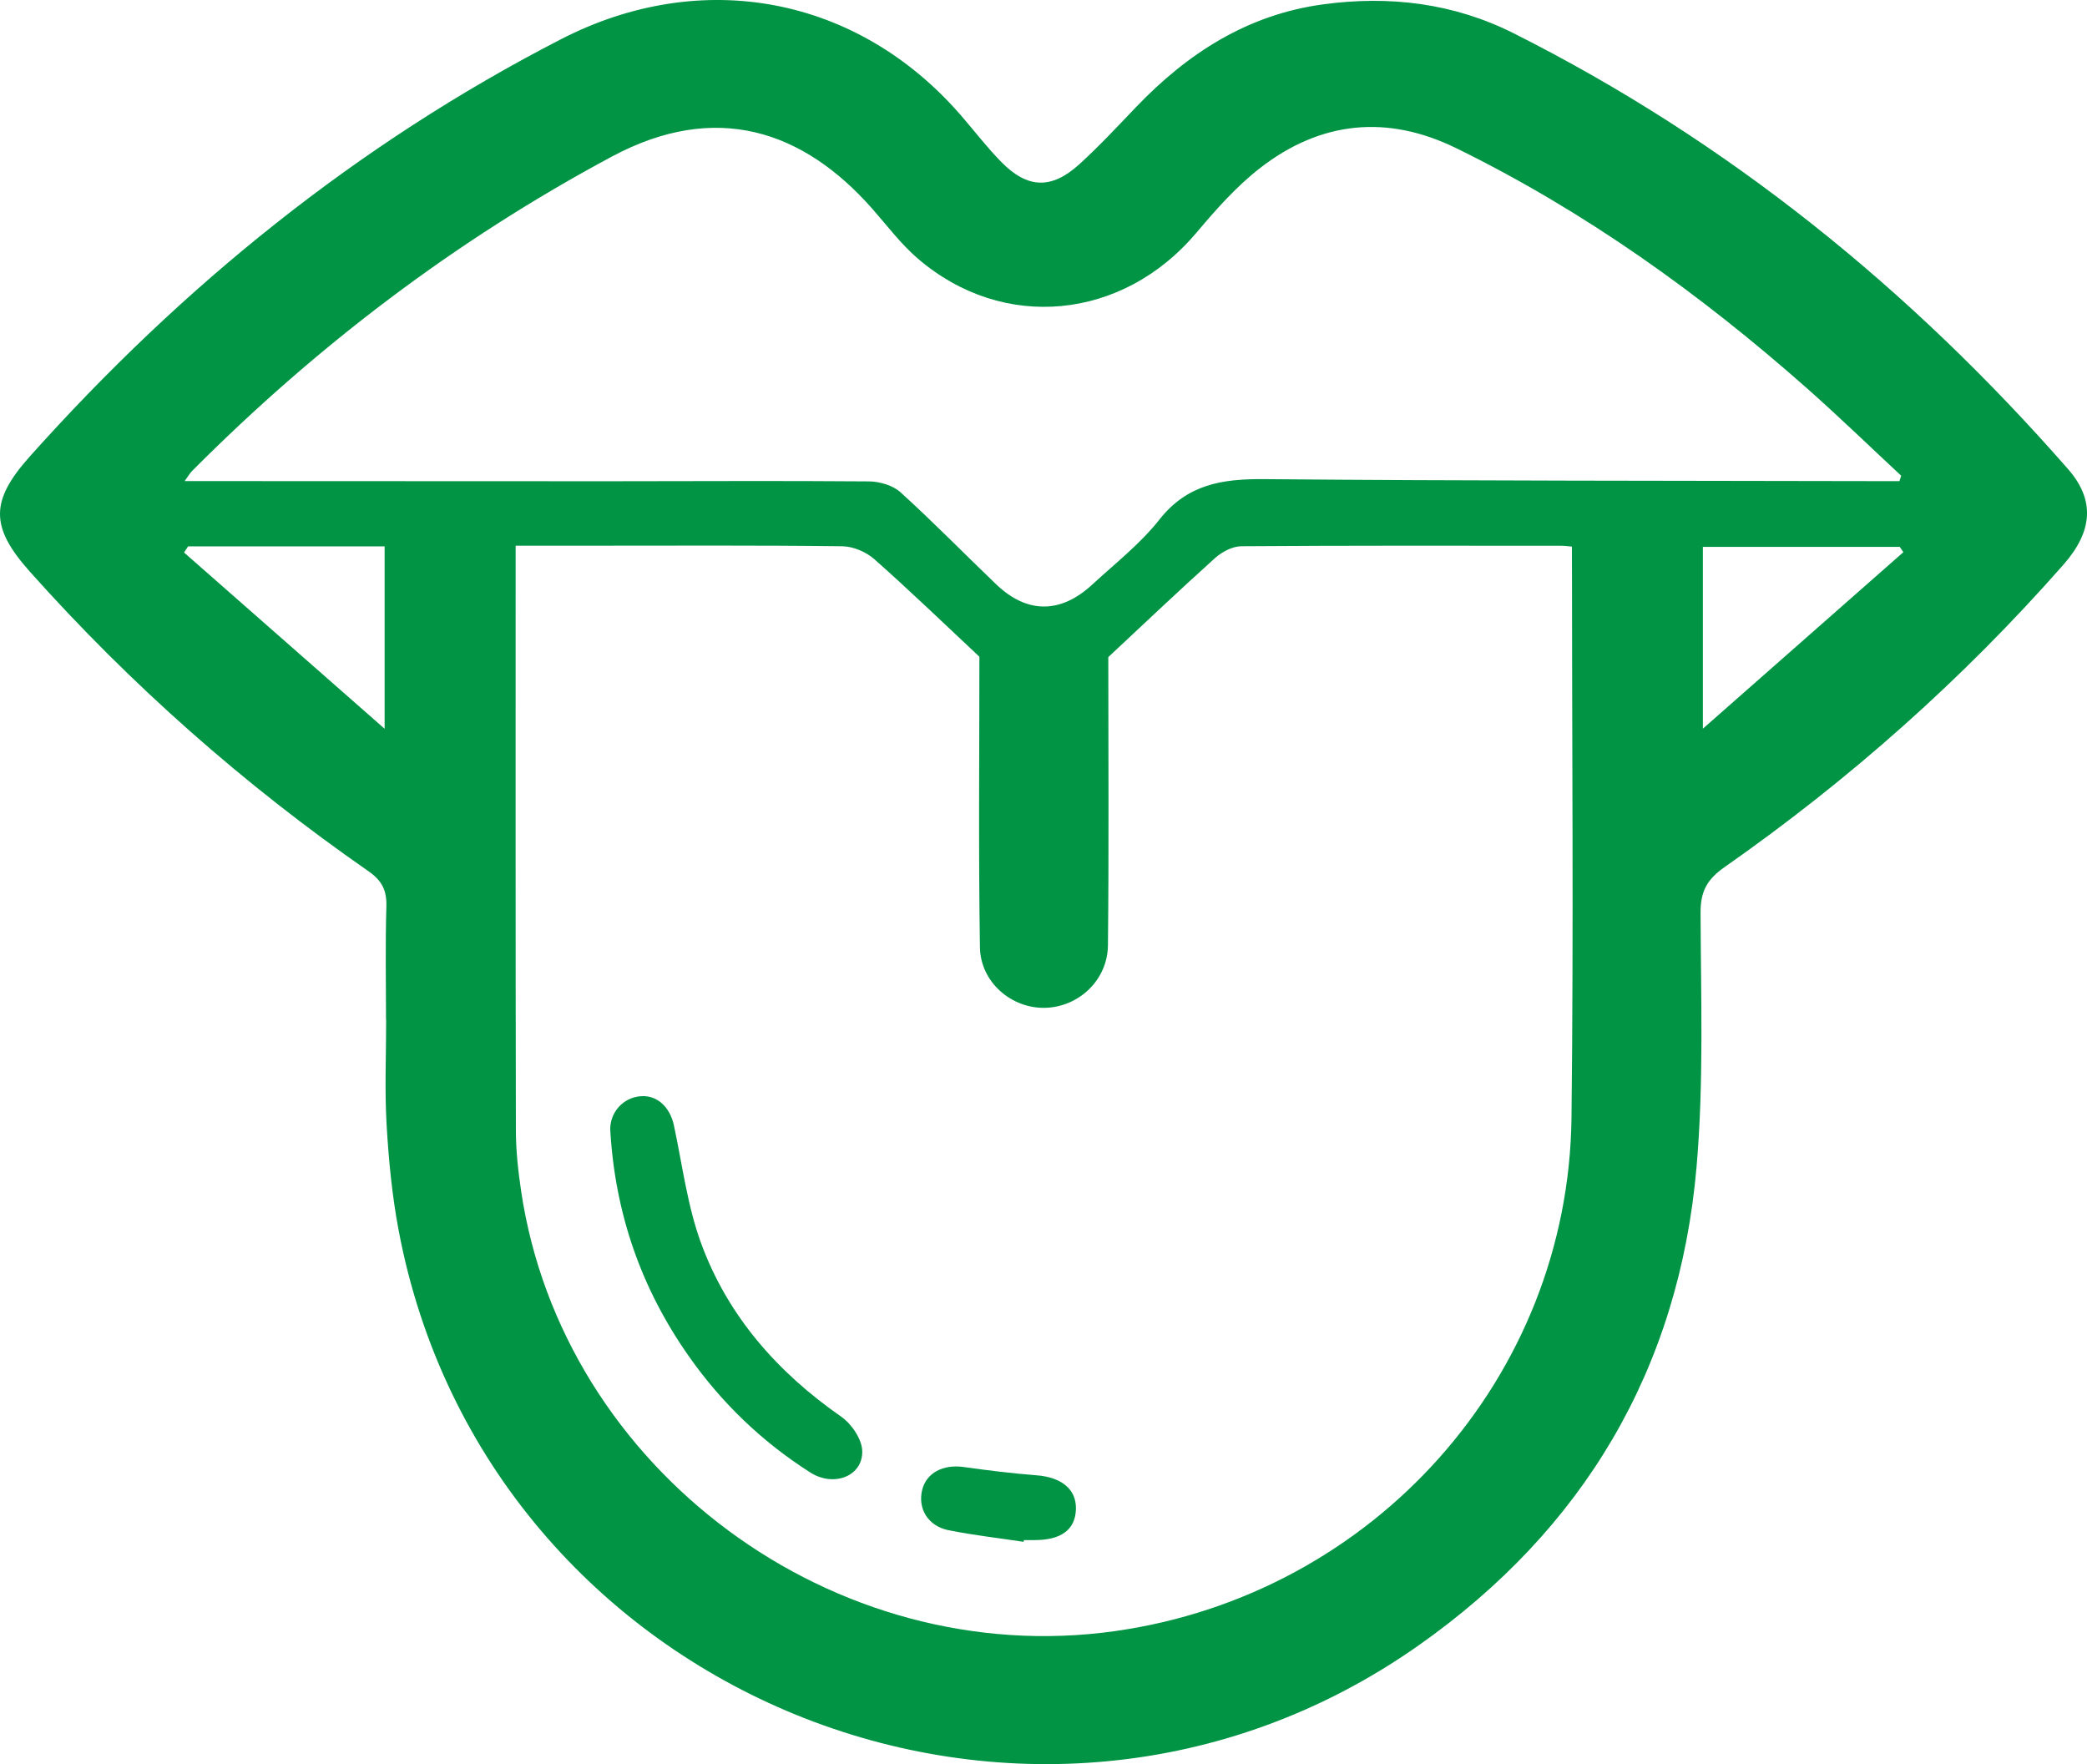 <!-- Generator: Adobe Illustrator 24.0.1, SVG Export Plug-In  -->
<svg version="1.1" xmlns="http://www.w3.org/2000/svg" xmlns:xlink="http://www.w3.org/1999/xlink" x="0px" y="0px"
	 width="105.831px" height="89.454px" viewBox="0 0 105.831 89.454" style="enable-background:new 0 0 105.831 89.454;"
	 xml:space="preserve">
<style type="text/css">
	.st0{fill:#009444;}
</style>
<defs>
</defs>
<path class="st0" d="M19.575,51.72c0-1.915-0.039-3.831,0.018-5.745c0.024-0.817-0.212-1.314-0.91-1.799
	C12.367,39.79,6.639,34.73,1.517,28.99c-2.02-2.264-2.025-3.586-0.001-5.849C9.245,14.497,18.11,7.308,28.453,1.986
	c7.137-3.672,15.053-2.183,20.299,3.891c0.674,0.78,1.303,1.603,2.023,2.336c1.328,1.353,2.544,1.399,3.956,0.117
	c1.007-0.914,1.936-1.916,2.878-2.9c2.615-2.731,5.652-4.688,9.478-5.208c3.364-0.457,6.62-0.067,9.667,1.464
	c10.867,5.461,20.131,12.975,28.118,22.103c1.359,1.553,1.269,3.132-0.233,4.841c-5.106,5.806-10.851,10.906-17.181,15.335
	c-0.879,0.615-1.226,1.217-1.223,2.303c0.015,4.306,0.169,8.634-0.204,12.913c-0.891,10.242-5.734,18.376-14.108,24.263
	C52.263,97.267,24.669,86,20.214,62.385c-0.333-1.764-0.506-3.569-0.61-5.363c-0.102-1.762-0.022-3.534-0.022-5.302
	C19.58,51.72,19.577,51.72,19.575,51.72z M26.148,27.671c0,9.943-0.008,19.797,0.012,29.651c0.002,1.025,0.115,2.058,0.266,3.074
	c2.101,14.132,15.87,24.325,30.119,22.313c13.114-1.852,22.994-12.882,23.145-26.039c0.111-9.632,0.022-19.267,0.022-28.952
	c-0.177-0.015-0.355-0.043-0.534-0.043c-5.412-0.002-10.825-0.016-16.237,0.024c-0.447,0.003-0.977,0.285-1.324,0.597
	c-1.831,1.647-3.617,3.345-5.416,5.024c0,4.83,0.034,9.723-0.018,14.614c-0.019,1.777-1.499,3.14-3.203,3.171
	c-1.69,0.031-3.26-1.293-3.288-3.075c-0.077-4.926-0.027-9.854-0.027-14.729c-1.764-1.65-3.51-3.337-5.327-4.945
	c-0.417-0.369-1.073-0.649-1.623-0.656c-4.233-0.053-8.468-0.029-12.702-0.029C28.728,27.671,27.445,27.671,26.148,27.671z
	 M96.32,24.397c0.03-0.091,0.059-0.183,0.089-0.274c-1.589-1.478-3.147-2.99-4.772-4.427c-5.422-4.797-11.27-8.985-17.788-12.181
	c-3.502-1.717-6.873-1.377-9.938,0.996c-1.207,0.935-2.25,2.114-3.24,3.289c-3.733,4.432-9.791,5.042-14.128,1.312
	c-0.857-0.737-1.552-1.665-2.304-2.52c-3.51-3.989-7.941-5.475-13.207-2.655c-7.919,4.241-14.971,9.597-21.294,15.947
	c-0.111,0.112-0.19,0.256-0.375,0.511c0.46,0,0.746,0,1.033,0c6.81,0.003,13.62,0.009,20.429,0.008
	c4.416-0.001,8.833-0.029,13.249,0.008c0.541,0.005,1.207,0.203,1.595,0.555c1.659,1.505,3.227,3.112,4.846,4.663
	c1.562,1.496,3.259,1.502,4.871,0.015c1.163-1.073,2.438-2.067,3.408-3.298c1.421-1.803,3.207-2.069,5.325-2.05
	c10.343,0.091,20.687,0.077,31.03,0.101C95.541,24.398,95.93,24.397,96.32,24.397z M9.538,27.705
	c-0.068,0.104-0.136,0.208-0.204,0.312c3.313,2.912,6.627,5.823,10.17,8.937c0-3.336,0-6.275,0-9.249
	C16.134,27.705,12.836,27.705,9.538,27.705z M86.352,27.731c0,3.025,0,5.936,0,9.219c3.546-3.122,6.856-6.036,10.167-8.951
	c-0.061-0.089-0.122-0.179-0.183-0.268C93.015,27.731,89.695,27.731,86.352,27.731z"/>
<path class="st0" d="M30.943,57.25c0.011-0.845,0.623-1.563,1.496-1.659c0.851-0.094,1.53,0.518,1.736,1.48
	c0.429,2.003,0.681,4.077,1.382,5.983c1.357,3.69,3.872,6.534,7.102,8.784c0.523,0.364,1.046,1.135,1.065,1.733
	c0.04,1.281-1.439,1.857-2.635,1.095c-2.45-1.559-4.511-3.541-6.176-5.919C32.515,65.326,31.182,61.526,30.943,57.25z"/>
<path class="st0" d="M51.906,78.182c-1.268-0.191-2.544-0.337-3.8-0.587c-1.048-0.209-1.578-1.098-1.341-2.051
	c0.213-0.858,1.061-1.3,2.089-1.157c1.232,0.172,2.469,0.326,3.709,0.422c1.268,0.098,2.027,0.709,1.997,1.72
	c-0.03,1.031-0.745,1.566-2.088,1.565c-0.184,0-0.367,0-0.551,0C51.916,78.123,51.911,78.152,51.906,78.182z"/>
</svg>